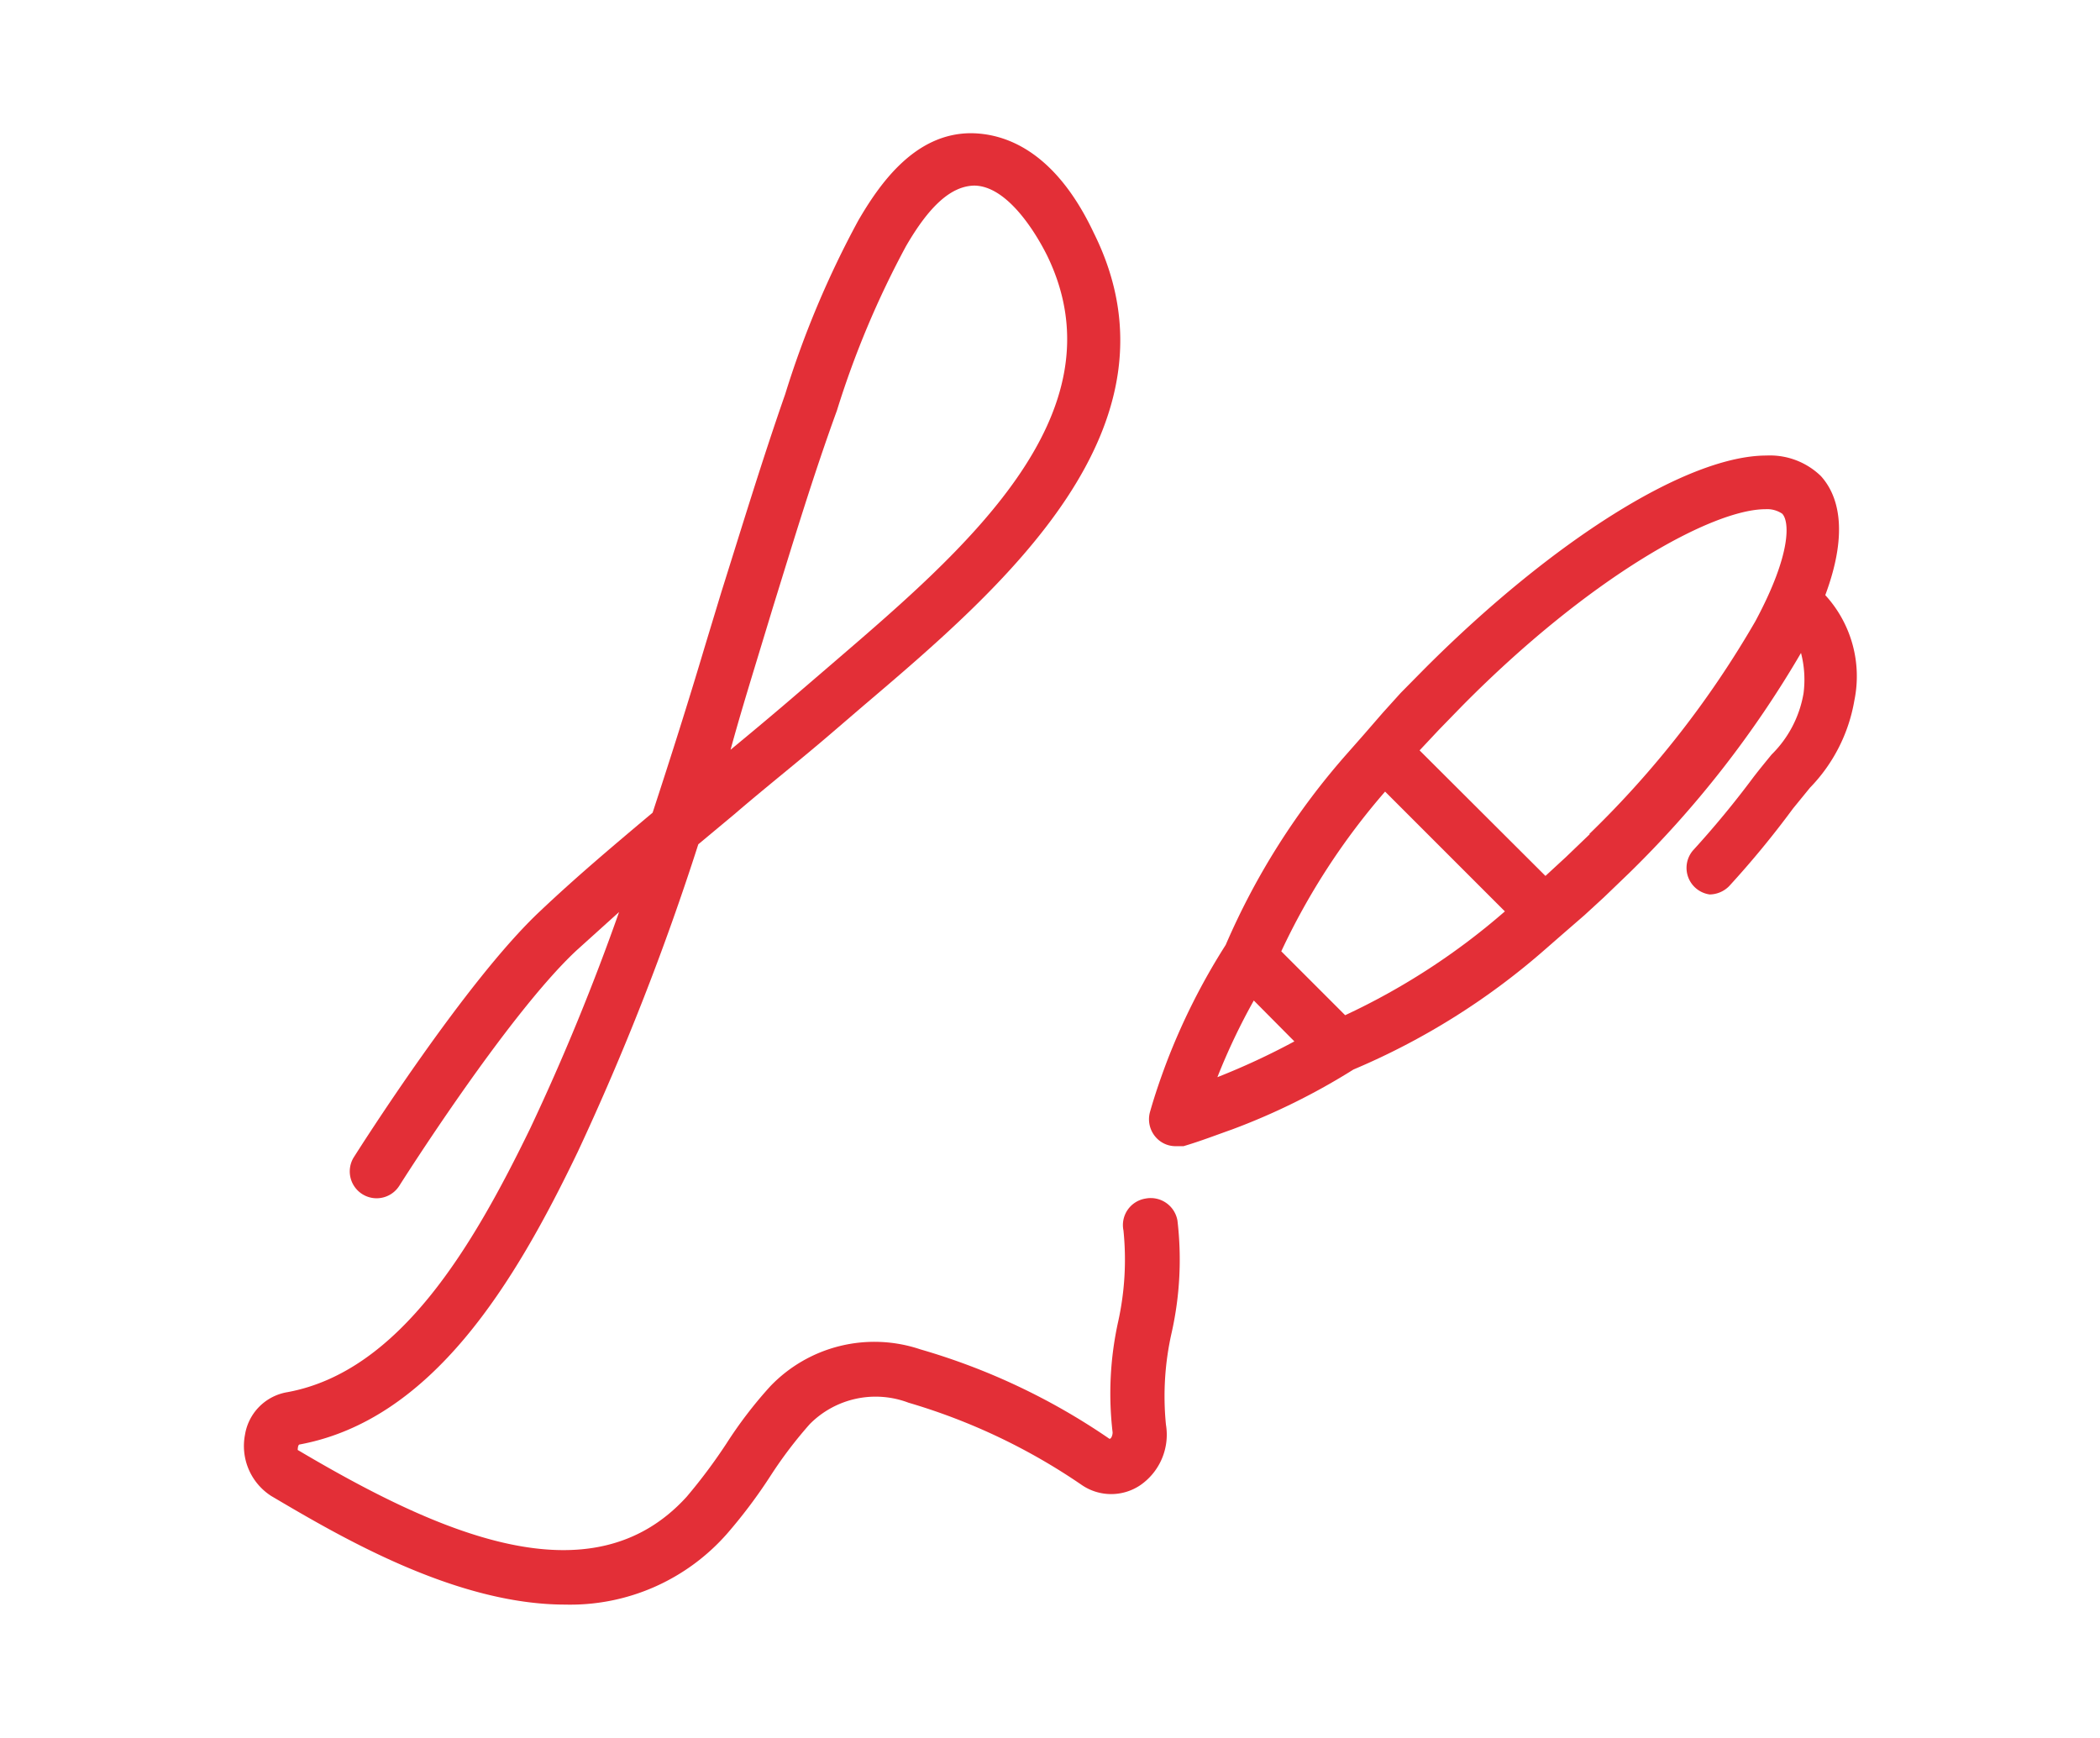 <?xml version="1.0" encoding="UTF-8"?> <svg xmlns="http://www.w3.org/2000/svg" id="icons" viewBox="0 0 65.74 54.4"><defs><style>.cls-1{fill:#e32f37;}</style></defs><title>santander ikony</title><path class="cls-1" d="M57,14.9a2.29,2.29,0,0,0-1.7-.64c-2.46,0-6.65,2.62-10.69,6.66l-.76.77-.56.62v0l-.59.68h0l-.52.59h0a22.46,22.46,0,0,0-3.81,6,20.37,20.37,0,0,0-1.86,3.7c-.18.48-.36,1-.51,1.53a.85.85,0,0,0,.22.83.82.82,0,0,0,.59.24l.24,0c.54-.16,1-.34,1.51-.52a20.75,20.75,0,0,0,3.81-1.88,22.15,22.15,0,0,0,6-3.76h0l.55-.48,0,0,.68-.59h0l.61-.56.78-.75a32.58,32.58,0,0,0,5.39-6.9,3.33,3.33,0,0,1,.08,1.26,3.52,3.52,0,0,1-1,1.92c-.18.22-.37.45-.57.71a29.51,29.51,0,0,1-1.89,2.29A.84.84,0,0,0,53.52,28a.87.87,0,0,0,.61-.26,29.29,29.29,0,0,0,2-2.43l.53-.65a5.16,5.16,0,0,0,1.39-2.73,3.76,3.76,0,0,0-.91-3.3C57.91,16.56,57.51,15.46,57,14.9ZM38.11,33.72a19.82,19.82,0,0,1,1.14-2.4l1.27,1.28A22.35,22.35,0,0,1,38.11,33.72Zm9-5.19a21.33,21.33,0,0,1-5,3.25l-2-2a21.49,21.49,0,0,1,3.25-5Zm2.66-2.42-.75.72-.64.59-3.94-3.93.6-.64.72-.74c4-4.05,7.84-6.17,9.51-6.17a.84.84,0,0,1,.52.14c.22.22.32,1.21-.84,3.37A30.51,30.51,0,0,1,49.75,26.11Z"></path><path class="cls-1" d="M9,43.58a1.61,1.61,0,0,0-1.33,1.33,1.86,1.86,0,0,0,.82,1.92c2.12,1.25,5.75,3.4,9.2,3.4A6.53,6.53,0,0,0,22.77,48a16.14,16.14,0,0,0,1.37-1.83,13.46,13.46,0,0,1,1.21-1.59,2.9,2.9,0,0,1,3.09-.67,19.1,19.1,0,0,1,5.43,2.58,1.63,1.63,0,0,0,1.83,0,1.92,1.92,0,0,0,.8-1.89,9,9,0,0,1,.18-2.89,10.45,10.45,0,0,0,.18-3.5.85.85,0,0,0-1-.69.84.84,0,0,0-.69,1A9,9,0,0,1,35,41.39a10.43,10.43,0,0,0-.17,3.45c0,.1-.05.21-.1.2a20.49,20.49,0,0,0-5.92-2.8,4.51,4.51,0,0,0-4.7,1.16,13.45,13.45,0,0,0-1.37,1.79,17.06,17.06,0,0,1-1.24,1.66c-3,3.31-7.82,1.12-12.18-1.46,0,0,0-.15.05-.17,4.17-.77,6.75-5.07,8.72-9.17a81.61,81.61,0,0,0,3.77-9.62L23,25.48c1-.86,2.08-1.71,3.1-2.59l.92-.79c4.33-3.68,10.25-8.73,7.22-14.81C33,4.66,31.41,4.18,30.4,4.17c-1.76,0-2.86,1.58-3.53,2.73a29.92,29.92,0,0,0-2.29,5.44c-.72,2.06-1.36,4.17-2,6.2l-.51,1.68C21.54,22,21,23.7,20.43,25.44c-1.19,1-2.38,2-3.52,3.08-2.34,2.19-5.69,7.48-5.83,7.7a.84.84,0,0,0,1.42.9s3.37-5.34,5.55-7.37l1.33-1.2a71.72,71.72,0,0,1-2.78,6.77C14.81,39,12.52,42.93,9,43.58ZM23.68,20.71,24.2,19c.62-2,1.26-4.12,2-6.15a28.78,28.78,0,0,1,2.16-5.14c.74-1.28,1.42-1.88,2.13-1.9h0c1,0,1.88,1.37,2.29,2.19C35.21,13,30.08,17.31,26,20.82l-.92.79c-.73.63-1.47,1.25-2.21,1.86C23.12,22.55,23.4,21.63,23.68,20.71Z"></path></svg> 